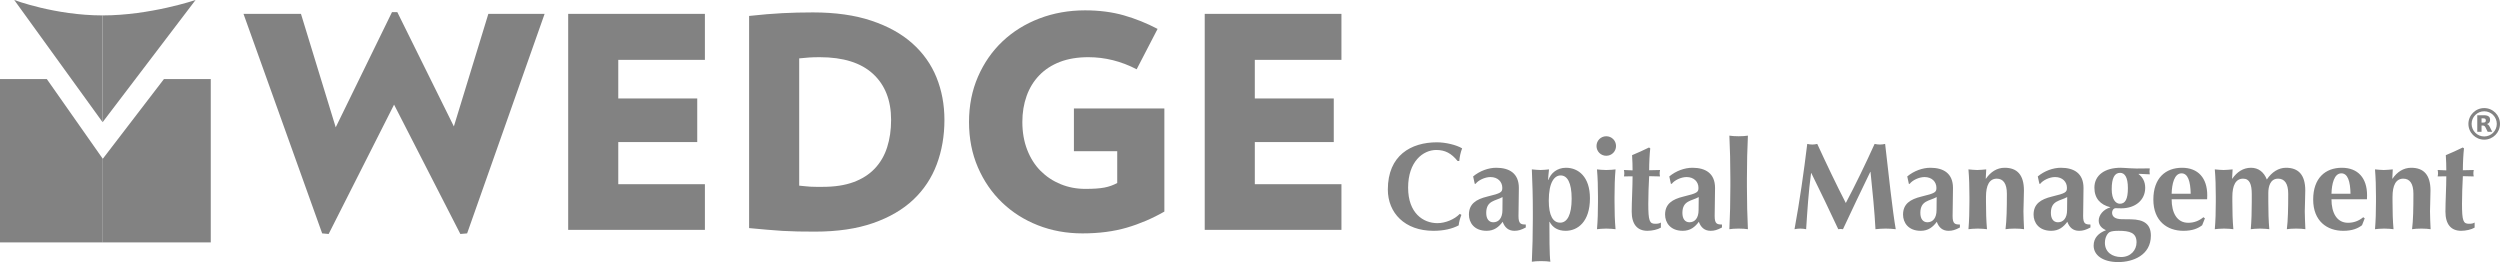 <?xml version="1.0" encoding="utf-8"?>
<!-- Generator: Adobe Illustrator 19.2.1, SVG Export Plug-In . SVG Version: 6.00 Build 0)  -->
<svg version="1.1" id="Layer_1" xmlns="http://www.w3.org/2000/svg" xmlns:xlink="http://www.w3.org/1999/xlink" x="0px" y="0px"
	 viewBox="0 0 673.168 70.572" style="enable-background:new 0 0 673.168 70.572;" xml:space="preserve">
<style type="text/css">
	.st0{fill:#828282;}
	.st1{fill:#828282;}
</style>
<g>
	<path class="st0" d="M52.659,0c0,0-12.229,4.15-25.03,4.15V32.902L52.659,0z"/>
	<path class="st1" d="M27.628,32.902V4.15C14.831,4.15,3.834,0,3.834,0L27.628,32.902z"/>
	<polygon class="st1" points="12.611,21.295 0,21.295 0,65.27 27.678,65.27 27.678,42.762 	"/>
	<polygon class="st0" points="56.751,21.295 44.14,21.295 27.678,42.762 27.678,65.27
		56.751,65.27 	"/>
	<g class="st0">
		<path d="M125.78,62.844l-1.823,0.16l-17.848-34.83l-17.614,34.83l-1.745-0.16
			L65.568,3.736h15.472l9.358,30.547L105.553,3.264h1.428l15.231,30.781l9.283-30.309
			h15.149L125.78,62.844z"/>
		<path d="M152.992,61.891V3.736h36.814v12.381h-23.326v10.391h21.265V38.25h-21.265
			v11.344h23.326v12.297H152.992z"/>
		<path d="M254.304,32.301c0,4.283-0.69,8.264-2.062,11.939
			c-1.378,3.678-3.48,6.85-6.308,9.52c-2.831,2.672-6.439,4.773-10.83,6.307
			c-4.389,1.533-9.599,2.301-15.627,2.301c-1.698,0-3.243-0.012-4.641-0.039
			c-1.403-0.027-2.779-0.08-4.123-0.158c-1.351-0.08-2.74-0.186-4.168-0.316
			c-1.428-0.131-3.041-0.279-4.837-0.439V4.293
			C205.09,3.926,208.079,3.672,210.671,3.543c2.589-0.133,5.341-0.201,8.25-0.201
			c6.03,0,11.265,0.742,15.707,2.225c4.442,1.479,8.12,3.514,11.026,6.105
			c2.911,2.594,5.078,5.649,6.509,9.164
			C253.587,24.352,254.304,28.174,254.304,32.301z M239.944,32.301
			c0-5.291-1.628-9.428-4.879-12.42c-3.251-2.982-8.026-4.48-14.317-4.48
			c-1.169,0-2.119,0.027-2.857,0.08c-0.741,0.053-1.64,0.131-2.695,0.238v34.271
			c0.63,0.053,1.174,0.109,1.623,0.16c0.448,0.053,0.912,0.094,1.386,0.119
			c0.479,0.029,0.981,0.041,1.509,0.041c0.527,0,1.165,0,1.902,0
			c3.174,0,5.914-0.424,8.213-1.27c2.301-0.848,4.204-2.064,5.715-3.65
			c1.504-1.588,2.617-3.49,3.329-5.713
			C239.585,37.455,239.944,34.996,239.944,32.301z"/>
		<path d="M313.525,29.207v27.766c-3.227,1.852-6.6,3.293-10.114,4.324
			c-3.52,1.031-7.5,1.547-11.94,1.547c-4.286,0-8.278-0.727-11.984-2.182
			c-3.7-1.455-6.927-3.504-9.676-6.148c-2.751-2.643-4.918-5.805-6.506-9.479
			c-1.587-3.68-2.379-7.738-2.379-12.182c0-4.441,0.807-8.514,2.418-12.217
			c1.615-3.699,3.819-6.871,6.624-9.518c2.806-2.646,6.11-4.695,9.92-6.152
			c3.806-1.451,7.903-2.18,12.293-2.18c3.81,0,7.289,0.451,10.436,1.346
			c3.145,0.904,6.172,2.119,9.081,3.652l-5.632,10.871
			c-4.175-2.17-8.517-3.256-13.008-3.256c-2.91,0-5.464,0.426-7.658,1.27
			c-2.194,0.848-4.048,2.049-5.552,3.609c-1.509,1.562-2.646,3.412-3.41,5.555
			c-0.769,2.143-1.153,4.481-1.153,7.02c0,2.752,0.439,5.252,1.309,7.496
			c0.875,2.25,2.078,4.139,3.611,5.674c1.533,1.535,3.332,2.727,5.395,3.57
			c2.063,0.848,4.284,1.271,6.665,1.271c2.167,0,3.873-0.121,5.117-0.359
			c1.24-0.236,2.391-0.648,3.45-1.229v-8.568h-11.663V29.207H313.525z"/>
		<path d="M324.392,61.891V3.736h36.814v12.381h-23.326v10.391h21.261V38.25h-21.261
			v11.344h23.326v12.297H324.392z"/>
	</g>
	<path class="st0" d="M393.507,57.857c-0.365,0.934-0.637,1.9-0.735,2.83
		c-1.763,0.932-4.06,1.463-6.789,1.463c-7.724,0-12.284-4.824-12.284-11.117
		c0-9.186,6.227-12.713,13.217-12.713c2.329,0,5.257,0.701,6.789,1.629
		c-0.431,1.1-0.668,2.264-0.767,3.395h-0.464
		c-1.664-2.059-3.362-2.961-5.726-2.961c-3.561,0-7.589,3.096-7.589,10.15
		c0,6.859,4.064,9.553,7.89,9.553c2.126,0,4.59-1,6.021-2.494L393.507,57.857z
		 M404.557,56.561c0,2.162-0.999,3.291-2.465,3.291
		c-1.165,0-1.9-0.895-1.9-2.525c0-3.361,2.498-3.193,4.395-4.262
		C404.587,53.83,404.557,54.629,404.557,56.561z M397.101,49.5h0.232
		c0.665-0.928,2.463-1.826,3.994-1.826c1.995,0,3.193,1.299,3.193,2.895
		c0,1.197-0.329,1.465-4.058,2.363c-2.997,0.73-4.929,1.965-4.929,4.861
		c0,2.131,1.398,4.357,4.76,4.357c2.027,0,3.296-1.029,4.326-2.432
		c0.533,1.5,1.53,2.432,3.164,2.432c1.026,0,1.796-0.23,3.061-0.894V60.455
		c-1.362,0-1.964-0.199-1.964-2.299c0-2.395,0.099-4.727,0.099-7.551
		c0-3.932-2.561-5.432-6.088-5.432c-2.098,0-4.429,0.836-6.226,2.334L397.101,49.5z
		 M423.194,53.496c0,4.361-1.197,6.459-3.098,6.459c-1.929,0-3.061-1.898-3.061-5.928
		c0-4.992,1.532-6.787,3.196-6.787C421.997,47.24,423.194,49.105,423.194,53.496z
		 M412.742,58.957c0,4.355-0.105,7.754-0.268,11.516
		c0.564-0.098,1.536-0.168,2.498-0.168c0.963,0,1.93,0.07,2.494,0.168
		c-0.263-1.598-0.263-7.553-0.263-10.754h0.063
		c0.801,1.6,2.332,2.432,4.297,2.432c3.263,0,6.556-2.432,6.556-8.756
		c0-5.787-3.095-8.221-6.457-8.221c-2.365,0-4.094,1.434-4.729,3.299h-0.064
		c0-0.965,0.166-2.131,0.232-2.863c-0.762,0.064-1.527,0.168-2.296,0.168
		c-0.766,0-1.561-0.104-2.331-0.168c0.162,3.764,0.268,7.156,0.268,11.518V58.957z
		 M430.283,52.994c0-2.69-0.064-5.055-0.266-7.385
		c0.597,0.064,1.461,0.168,2.497,0.168c1.031,0,1.926-0.104,2.498-0.168
		c-0.202,2.33-0.271,4.695-0.271,7.385v1.336c0,2.695,0.068,5.059,0.271,7.389
		c-0.572-0.068-1.467-0.166-2.498-0.166c-1.036,0-1.9,0.098-2.497,0.166
		c0.201-2.33,0.266-4.693,0.266-7.389V52.994z M432.515,36.689
		c1.462,0,2.628,1.162,2.628,2.631c0,1.463-1.166,2.625-2.628,2.625
		c-1.466,0-2.627-1.162-2.627-2.625C429.888,37.852,431.049,36.689,432.515,36.689z
		 M446.994,45.777c-0.071,0.33-0.102,0.598-0.102,0.896
		c0,0.267,0.031,0.566,0.102,0.834l-2.931-0.068
		c-0.134,1.998-0.232,5.625-0.232,7.42c0,4.627,0.331,5.396,1.862,5.396
		c0.832,0,1.133-0.104,1.529-0.332v1.367c-0.86,0.527-2.361,0.859-3.627,0.859
		c-2.762,0-4.23-1.799-4.23-5.16c0-2.559,0.234-6.721,0.234-9.516l-2.328,0.033
		c0.066-0.268,0.1-0.567,0.1-0.834c0-0.299-0.033-0.566-0.1-0.896
		l2.328,0.1c0-1.398-0.035-2.398-0.133-4.094
		c1.532-0.633,3.064-1.334,4.561-2.066l0.334,0.232
		c-0.167,1.432-0.3,3.895-0.3,5.893L446.994,45.777z M457.373,56.561
		c0,2.162-0.998,3.291-2.459,3.291c-1.165,0-1.899-0.895-1.899-2.525
		c0-3.361,2.499-3.193,4.398-4.262C457.413,53.83,457.373,54.629,457.373,56.561z
		 M449.917,49.5h0.238c0.665-0.928,2.464-1.826,3.994-1.826
		c1.995,0,3.191,1.299,3.191,2.895c0,1.197-0.332,1.465-4.056,2.363
		c-3.002,0.73-4.931,1.965-4.931,4.861c0,2.131,1.401,4.357,4.764,4.357
		c2.03,0,3.293-1.029,4.325-2.432c0.533,1.5,1.531,2.432,3.166,2.432
		c1.03,0,1.791-0.23,3.061-0.894V60.455c-1.367,0-1.966-0.199-1.966-2.299
		c0-2.395,0.103-4.727,0.103-7.551c0-3.932-2.565-5.432-6.092-5.432
		c-2.098,0-4.427,0.836-6.226,2.334L449.917,49.5z M465.93,48.037
		c0-4.361-0.1-7.752-0.266-11.514c0.566,0.1,1.528,0.166,2.497,0.166
		c0.966,0,1.93-0.066,2.493-0.166c-0.167,3.762-0.266,7.152-0.266,11.514v2.164
		c0,4.361,0.099,7.756,0.266,11.518c-0.564-0.1-1.527-0.166-2.493-0.166
		c-0.969,0-1.931,0.066-2.497,0.166c0.166-3.762,0.266-7.156,0.266-11.518V48.037z
		 M487.663,46.607c-0.695,5.025-0.997,10.086-1.328,15.111
		c-0.533-0.1-1.066-0.166-1.566-0.166c-0.531,0-1.031,0.066-1.564,0.166
		c1.402-7.656,2.498-15.312,3.426-22.967c0.469,0.104,0.899,0.168,1.367,0.168
		c0.436,0,0.898-0.064,1.329-0.168c2.434,5.291,5.262,11.221,7.69,15.91
		c2.627-4.959,5.357-10.619,7.753-15.91c0.47,0.104,0.967,0.168,1.431,0.168
		c0.47,0,0.934-0.064,1.403-0.168c0.862,7.654,2.028,18.273,2.858,22.967
		c-0.894-0.1-1.797-0.166-2.695-0.166c-0.9,0-1.832,0.066-2.761,0.166
		c-0.236-4.627-0.8-10.285-1.337-15.441h-0.063
		c-2.494,5.156-4.959,10.283-7.352,15.441c-0.204-0.035-0.436-0.068-0.638-0.068
		c-0.196,0-0.431,0.033-0.631,0.068c-2.361-5.025-4.757-10.086-7.256-15.111
		H487.663z M513.561,47.508c1.798-1.498,4.129-2.334,6.222-2.334
		c3.53,0,6.092,1.5,6.092,5.432c0,2.824-0.102,5.156-0.102,7.551
		c0,2.1,0.601,2.299,1.965,2.299v0.801c-1.266,0.664-2.029,0.894-3.062,0.894
		c-1.63,0-2.631-0.932-3.158-2.432c-1.036,1.402-2.298,2.432-4.33,2.432
		c-3.362,0-4.759-2.226-4.759-4.357c0-2.896,1.93-4.131,4.926-4.861
		c3.729-0.899,4.06-1.166,4.06-2.363c0-1.596-1.195-2.895-3.195-2.895
		c-1.53,0-3.327,0.898-3.994,1.826h-0.232L513.561,47.508z M521.482,53.064
		c-1.899,1.068-4.397,0.9-4.397,4.262c0,1.631,0.738,2.525,1.899,2.525
		c1.463,0,2.464-1.129,2.464-3.291C521.448,54.629,521.482,53.83,521.482,53.064z
		 M534.694,48.107h0.065c1.234-1.799,2.932-2.934,5.031-2.934
		c3.322,0,5.189,1.867,5.189,6.127c0,2.264-0.133,3.859-0.133,5.592
		c0,1.4,0.099,3.129,0.166,4.826c-0.566-0.1-1.528-0.166-2.49-0.166
		c-0.97,0-1.933,0.066-2.502,0.166c0.303-2.395,0.366-5.592,0.366-9.553
		c0-2.764-1.002-4.059-2.729-4.059c-1.996,0-2.898,1.826-2.898,4.887v1.336
		c0,2.695,0.068,5.059,0.271,7.389c-0.569-0.068-1.468-0.166-2.498-0.166
		c-1.033,0-1.9,0.098-2.494,0.166c0.196-2.33,0.264-4.693,0.264-7.389v-1.336
		c0-2.69-0.067-5.055-0.264-7.385c0.795,0.064,1.56,0.168,2.361,0.168
		c0.798,0,1.563-0.104,2.428-0.168L534.694,48.107z M556.596,56.561
		c0,2.162-0.998,3.291-2.463,3.291c-1.166,0-1.897-0.895-1.897-2.525
		c0-3.361,2.494-3.193,4.395-4.262C556.631,53.83,556.596,54.629,556.596,56.561z
		 M549.141,49.5h0.228c0.671-0.928,2.467-1.826,3.999-1.826
		c1.995,0,3.192,1.299,3.192,2.895c0,1.197-0.329,1.465-4.057,2.363
		c-2.997,0.73-4.928,1.965-4.928,4.861c0,2.131,1.399,4.357,4.759,4.357
		c2.029,0,3.294-1.029,4.328-2.432c0.531,1.5,1.527,2.432,3.162,2.432
		c1.033,0,1.799-0.23,3.064-0.894V60.455c-1.367,0-1.967-0.199-1.967-2.299
		c0-2.395,0.099-4.727,0.099-7.551c0-3.932-2.558-5.432-6.09-5.432
		c-2.096,0-4.423,0.836-6.223,2.334L549.141,49.5z M575.301,65.25
		c0,2.127-1.597,3.959-4.16,3.959c-2.365,0-4.359-1.299-4.359-3.83
		c0-1.566,0.765-2.629,1.299-2.896c0.499-0.23,1.234-0.332,2.397-0.332
		C573.47,62.15,575.301,62.65,575.301,65.25z M578.862,46.941
		c-0.034-0.267-0.069-0.535-0.069-0.799c0-0.266,0.035-0.533,0.069-0.801
		c-1.2,0-2.428,0.035-3.53,0.035c-0.691,0-1.297-0.035-1.862-0.068
		c-0.798-0.029-1.661-0.135-2.462-0.135c-4.191,0-7.056,1.967-7.056,5.359
		c0,1.436,0.4,2.6,1.132,3.463c0.729,0.863,1.796,1.469,3.129,1.799v0.064
		c-1.832,0.5-3.098,2.064-3.098,3.529c0,1.232,0.766,2.062,1.898,2.562v0.066
		c-1.929,0.732-3.265,2.031-3.265,4.125c0,2.6,2.502,4.43,6.627,4.43
		c3.93,0,8.785-1.83,8.785-7.121c0-3.029-1.763-4.365-5.423-4.396l-2.464-0.031
		c-1.763-0.035-2.561-0.699-2.561-1.766c0-0.633,0.434-1.197,0.964-1.197
		c0.566,0,1.031,0.037,1.495,0.037c3.831,0,6.462-2.234,6.462-5.529
		c0-1.664-0.702-2.895-1.798-3.695l0.099-0.066L578.862,46.941z M570.873,46.539
		c1.201,0,2.099,1.102,2.099,4.094c0,3-0.699,4.227-2.162,4.227
		c-1.036,0-2.196-1.029-2.196-3.924C568.613,48.006,569.345,46.539,570.873,46.539z
		 M584.752,52.166c0.069-2.598,0.702-5.492,2.666-5.492
		c1.728,0,2.395,2.162,2.464,5.492H584.752z M594.305,53.662
		c0.034-0.232,0.034-0.529,0.034-1.096c0-4.627-2.462-7.392-6.788-7.392
		c-4.462,0-7.722,2.799-7.722,8.559c0,5.822,3.763,8.418,8.087,8.418
		c2.494,0,3.961-0.666,5.057-1.498l0.736-1.861l-0.406-0.301
		c-1.19,0.996-2.558,1.496-4.089,1.496c-3.064,0-4.462-2.729-4.462-6.324H594.305z
		 M601.029,48.107h0.065c1.234-1.799,2.932-2.934,5.025-2.934
		c1.996,0,3.467,1.135,4.266,3.166c1.331-2.031,3.19-3.166,5.157-3.166
		c3.33,0,5.193,1.867,5.193,6.127c0,2.264-0.135,3.859-0.135,5.592
		c0,1.4,0.102,3.129,0.163,4.826c-0.563-0.1-1.525-0.166-2.492-0.166
		c-0.97,0-1.932,0.066-2.498,0.166c0.302-2.395,0.369-5.592,0.369-9.553
		c0-2.764-1.001-4.059-2.73-4.059c-2.163,0-2.631,2.227-2.631,3.826v2.396
		c0,2.695,0.067,5.059,0.267,7.389c-0.565-0.068-1.468-0.166-2.493-0.166
		c-1.038,0-1.902,0.098-2.499,0.166c0.2-2.33,0.268-4.693,0.268-7.389v-2.029
		c0-2.662-0.565-4.193-2.331-4.193c-1.998,0-2.898,1.826-2.898,4.887v1.336
		c0,2.695,0.071,5.059,0.271,7.389c-0.571-0.068-1.465-0.166-2.498-0.166
		c-1.031,0-1.899,0.098-2.498,0.166c0.202-2.33,0.268-4.693,0.268-7.389v-1.336
		c0-2.69-0.065-5.055-0.268-7.385c0.801,0.064,1.565,0.168,2.365,0.168
		c0.796,0,1.564-0.104,2.431-0.168L601.029,48.107z M627.789,52.166
		c0.071-2.598,0.701-5.492,2.663-5.492c1.732,0,2.397,2.162,2.462,5.492H627.789z
		 M637.343,53.662c0.03-0.232,0.03-0.529,0.03-1.096
		c0-4.627-2.463-7.392-6.789-7.392c-4.459,0-7.721,2.799-7.721,8.559
		c0,5.822,3.763,8.418,8.092,8.418c2.494,0,3.955-0.666,5.056-1.498l0.729-1.861
		l-0.396-0.301c-1.198,0.996-2.562,1.496-4.097,1.496
		c-3.058,0-4.459-2.729-4.459-6.324H637.343z M644.166,48.107h0.064
		c1.234-1.799,2.933-2.934,5.026-2.934c3.33,0,5.194,1.867,5.194,6.127
		c0,2.264-0.129,3.859-0.129,5.592c0,1.4,0.094,3.129,0.162,4.826
		c-0.566-0.1-1.529-0.166-2.493-0.166c-0.972,0-1.93,0.066-2.499,0.166
		c0.302-2.395,0.361-5.592,0.361-9.553c0-2.764-0.997-4.059-2.726-4.059
		c-2,0-2.897,1.826-2.897,4.887v1.336c0,2.695,0.064,5.059,0.268,7.389
		c-0.565-0.068-1.464-0.166-2.494-0.166c-1.033,0-1.901,0.098-2.493,0.166
		c0.191-2.33,0.263-4.693,0.263-7.389v-1.336c0-2.69-0.071-5.055-0.263-7.385
		c0.79,0.064,1.558,0.168,2.359,0.168c0.799,0,1.561-0.104,2.425-0.168
		L644.166,48.107z M666.102,45.777c-0.065,0.33-0.103,0.598-0.103,0.896
		c0,0.267,0.037,0.566,0.103,0.834l-2.934-0.068
		c-0.133,1.998-0.232,5.625-0.232,7.42c0,4.627,0.337,5.396,1.866,5.396
		c0.835,0,1.131-0.104,1.531-0.332v1.367c-0.868,0.527-2.365,0.859-3.63,0.859
		c-2.76,0-4.227-1.799-4.227-5.16c0-2.559,0.233-6.721,0.233-9.516l-2.33,0.033
		c0.07-0.268,0.099-0.567,0.099-0.834c0-0.299-0.028-0.566-0.099-0.896
		l2.33,0.1c0-1.398-0.035-2.398-0.133-4.094
		c1.534-0.633,3.066-1.334,4.562-2.066l0.334,0.232
		c-0.172,1.432-0.307,3.895-0.307,5.893L666.102,45.777z M668.914,37.607
		c-2.345,0-4.253-1.908-4.253-4.253s1.908-4.253,4.253-4.253
		c2.345,0,4.253,1.908,4.253,4.253S671.259,37.607,668.914,37.607z M668.914,29.964
		c-1.869,0-3.39,1.521-3.39,3.39c0,1.869,1.521,3.39,3.39,3.39
		s3.39-1.521,3.39-3.39C672.304,31.485,670.783,29.964,668.914,29.964z
		 M668.681,33.008c0.237,0,0.41-0.048,0.514-0.138
		c0.104-0.086,0.16-0.233,0.16-0.44c0-0.203-0.056-0.345-0.16-0.436
		c-0.104-0.086-0.276-0.13-0.514-0.13h-0.484v1.144H668.681 M668.197,33.799
		v1.684h-1.149v-4.452h1.753c0.587,0,1.015,0.099,1.287,0.298
		c0.276,0.194,0.41,0.505,0.41,0.933c0,0.294-0.069,0.535-0.212,0.725
		c-0.143,0.186-0.354,0.328-0.643,0.415c0.16,0.039,0.298,0.121,0.423,0.246
		c0.125,0.125,0.25,0.315,0.376,0.574l0.626,1.261h-1.222l-0.544-1.105
		c-0.108-0.22-0.22-0.376-0.333-0.453c-0.112-0.082-0.263-0.125-0.449-0.125
		H668.197"/>
</g>
</svg>
